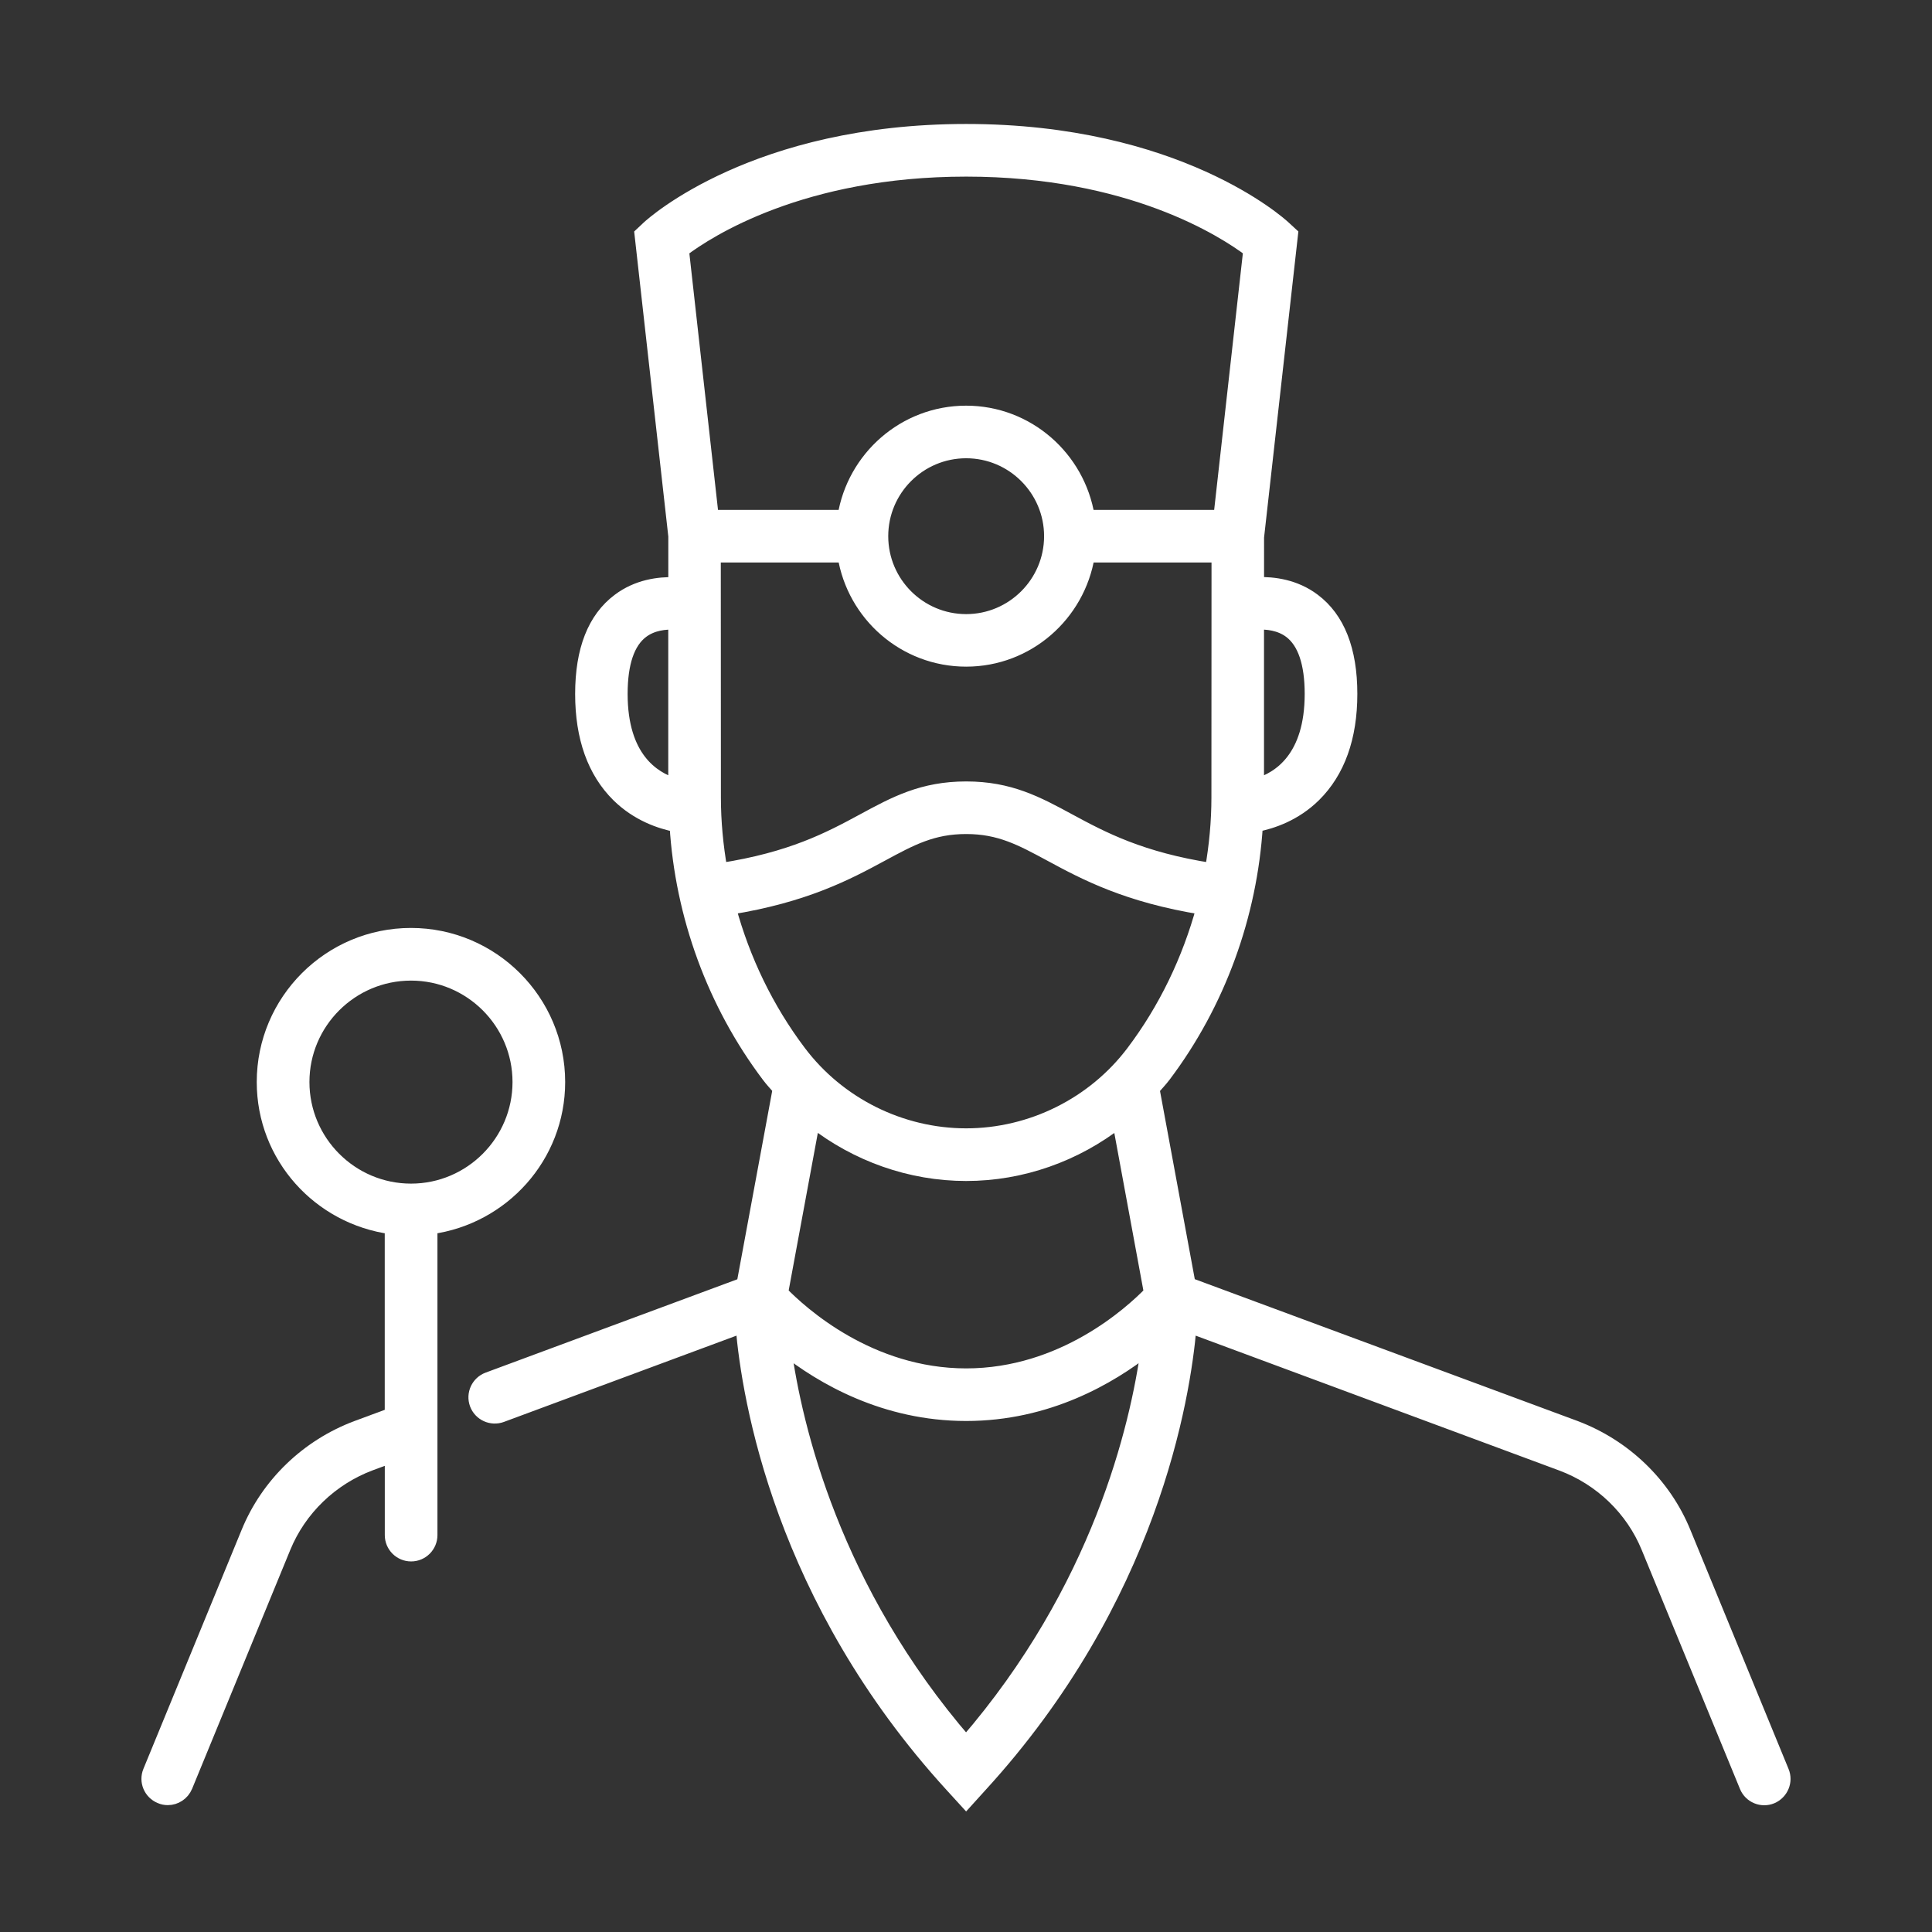 <?xml version="1.0" encoding="utf-8"?>
<!-- Generator: Adobe Illustrator 16.0.0, SVG Export Plug-In . SVG Version: 6.00 Build 0)  -->
<!DOCTYPE svg PUBLIC "-//W3C//DTD SVG 1.1//EN" "http://www.w3.org/Graphics/SVG/1.1/DTD/svg11.dtd">
<svg version="1.1" id="Calque_1" xmlns="http://www.w3.org/2000/svg" xmlns:xlink="http://www.w3.org/1999/xlink" x="0px" y="0px"
	 width="36px" height="36px" viewBox="0 0 36 36" enable-background="new 0 0 36 36" xml:space="preserve">
<rect x="0" y="0" width="36" height="36" fill="#333333" stroke="none"/>
<g id="hospital_1_">
	
		<line fill="none" stroke="#FFFFFF" stroke-linecap="round" stroke-linejoin="round" stroke-miterlimit="10" x1="9.1" y1="-7.15" x2="9.1" y2="-3.485"/>
	<polyline fill="none" stroke="#FFFFFF" stroke-linecap="round" stroke-linejoin="round" stroke-miterlimit="10" points="
		-11.844,-16.575 -11.844,-27.569 9.1,-27.569 9.1,-16.575 	"/>
	<polyline fill="none" stroke="#FFFFFF" stroke-linecap="round" stroke-linejoin="round" stroke-miterlimit="10" points="
		-9.225,-23.381 -9.225,-24.428 -8.178,-24.428 	"/>
	<polyline fill="none" stroke="#FFFFFF" stroke-linecap="round" stroke-linejoin="round" stroke-miterlimit="10" points="
		-5.561,-23.381 -5.561,-24.428 -4.514,-24.428 	"/>
	<polyline fill="none" stroke="#FFFFFF" stroke-linecap="round" stroke-linejoin="round" stroke-miterlimit="10" points="
		-1.895,-23.381 -1.895,-24.428 -0.848,-24.428 	"/>
	<polyline fill="none" stroke="#FFFFFF" stroke-linecap="round" stroke-linejoin="round" stroke-miterlimit="10" points="
		1.769,-23.381 1.769,-24.428 2.816,-24.428 	"/>
	<polyline fill="none" stroke="#FFFFFF" stroke-linecap="round" stroke-linejoin="round" stroke-miterlimit="10" points="
		5.434,-23.381 5.434,-24.428 6.482,-24.428 	"/>
	<polyline fill="none" stroke="#FFFFFF" stroke-linecap="round" stroke-linejoin="round" stroke-miterlimit="10" points="
		-9.225,-18.668 -9.225,-19.715 -8.178,-19.715 	"/>
	<polyline fill="none" stroke="#FFFFFF" stroke-linecap="round" stroke-linejoin="round" stroke-miterlimit="10" points="
		-5.561,-18.668 -5.561,-19.715 -4.514,-19.715 	"/>
	<polyline fill="none" stroke="#FFFFFF" stroke-linecap="round" stroke-linejoin="round" stroke-miterlimit="10" points="
		-1.895,-18.668 -1.895,-19.715 -0.848,-19.715 	"/>
	<polyline fill="none" stroke="#FFFFFF" stroke-linecap="round" stroke-linejoin="round" stroke-miterlimit="10" points="
		1.769,-18.668 1.769,-19.715 2.816,-19.715 	"/>
	<polyline fill="none" stroke="#FFFFFF" stroke-linecap="round" stroke-linejoin="round" stroke-miterlimit="10" points="
		5.434,-18.668 5.434,-19.715 6.482,-19.715 	"/>
	<polyline fill="none" stroke="#FFFFFF" stroke-linecap="round" stroke-linejoin="round" stroke-miterlimit="10" points="
		-19.173,-17.098 -19.173,-19.715 -13.938,-19.715 	"/>
	<polyline fill="none" stroke="#FFFFFF" stroke-linecap="round" stroke-linejoin="round" stroke-miterlimit="10" points="
		-19.173,-12.386 -19.173,-15.003 -13.938,-15.003 	"/>
	<polyline fill="none" stroke="#FFFFFF" stroke-linecap="round" stroke-linejoin="round" stroke-miterlimit="10" points="
		-19.173,-7.672 -19.173,-10.292 -13.938,-10.292 	"/>
	
		<line fill="none" stroke="#FFFFFF" stroke-linecap="round" stroke-linejoin="round" stroke-miterlimit="10" x1="-22.314" y1="-3.485" x2="10.146" y2="-3.485"/>
	
		<circle fill="none" stroke="#FFFFFF" stroke-linecap="round" stroke-linejoin="round" stroke-miterlimit="10" cx="7.005" cy="-11.863" r="3.142"/>
	<polyline fill="none" stroke="#FFFFFF" stroke-linecap="round" stroke-linejoin="round" stroke-miterlimit="10" points="
		7.005,-3.485 7.005,-10.467 8.053,-11.514 	"/>
	<path fill="none" stroke="#FFFFFF" stroke-linecap="round" stroke-linejoin="round" stroke-miterlimit="10" d="M-6.607-11.863
		c0,1.734-1.407,3.142-3.143,3.142c-1.731,0-3.141-1.407-3.141-3.142c0-1.733,1.409-3.141,3.141-3.141
		C-8.015-15.003-6.607-13.596-6.607-11.863z"/>
	<polyline fill="none" stroke="#FFFFFF" stroke-linecap="round" stroke-linejoin="round" stroke-miterlimit="10" points="
		-9.75,-3.485 -9.75,-10.467 -8.702,-11.514 	"/>
	<g>
		<polyline fill="none" stroke="#FFFFFF" stroke-linecap="round" stroke-linejoin="round" stroke-miterlimit="10" points="
			-5.561,-29.663 -5.037,-35.946 2.293,-35.946 2.816,-29.663 		"/>
		
			<line fill="none" stroke="#FFFFFF" stroke-linecap="round" stroke-linejoin="round" stroke-miterlimit="10" x1="-2.943" y1="-33.851" x2="-2.943" y2="-29.663"/>
		
			<line fill="none" stroke="#FFFFFF" stroke-linecap="round" stroke-linejoin="round" stroke-miterlimit="10" x1="0.198" y1="-33.851" x2="0.198" y2="-29.663"/>
		
			<line fill="none" stroke="#FFFFFF" stroke-linecap="round" stroke-linejoin="round" stroke-miterlimit="10" x1="-2.943" y1="-32.281" x2="0.198" y2="-32.281"/>
	</g>
	<g>
		
			<line fill="none" stroke="#FFFFFF" stroke-linecap="round" stroke-linejoin="round" stroke-miterlimit="10" x1="-1.372" y1="-10.292" x2="-1.372" y2="-5.58"/>
		<polyline fill="none" stroke="#FFFFFF" stroke-linecap="round" stroke-linejoin="round" stroke-miterlimit="10" points="
			-5.561,-3.485 -5.561,-5.58 2.816,-5.58 2.816,-3.485 		"/>
		<polygon fill="none" stroke="#FFFFFF" stroke-linecap="round" stroke-linejoin="round" stroke-miterlimit="10" points="
			1.769,-5.58 -1.372,-5.58 -4.514,-5.58 -4.514,-10.292 1.769,-10.292 		"/>
	</g>
	
		<line fill="none" stroke="#FFFFFF" stroke-linecap="round" stroke-linejoin="round" stroke-miterlimit="10" x1="-20.744" y1="-24.428" x2="-11.844" y2="-24.428"/>
	
		<line fill="none" stroke="#FFFFFF" stroke-linecap="round" stroke-linejoin="round" stroke-miterlimit="10" x1="-18.126" y1="-24.428" x2="-18.126" y2="-21.809"/>
	
		<line fill="none" stroke="#FFFFFF" stroke-linecap="round" stroke-linejoin="round" stroke-miterlimit="10" x1="-20.22" y1="-24.428" x2="-20.22" y2="-21.809"/>
	
		<line fill="none" stroke="#FFFFFF" stroke-linecap="round" stroke-linejoin="round" stroke-miterlimit="10" x1="-16.031" y1="-24.428" x2="-16.031" y2="-21.809"/>
	
		<line fill="none" stroke="#FFFFFF" stroke-linecap="round" stroke-linejoin="round" stroke-miterlimit="10" x1="-13.938" y1="-24.428" x2="-13.938" y2="-21.809"/>
	<polyline fill="none" stroke="#FFFFFF" stroke-linecap="round" stroke-linejoin="round" stroke-miterlimit="10" points="
		-21.267,-8.198 -21.267,-21.809 -11.844,-21.809 	"/>
	<polyline fill="none" stroke="#FFFFFF" stroke-linecap="round" stroke-linejoin="round" stroke-miterlimit="10" points="
		-5.561,-13.957 -5.561,-15.003 -4.514,-15.003 	"/>
	<polyline fill="none" stroke="#FFFFFF" stroke-linecap="round" stroke-linejoin="round" stroke-miterlimit="10" points="
		-1.895,-13.957 -1.895,-15.003 -0.848,-15.003 	"/>
	<polyline fill="none" stroke="#FFFFFF" stroke-linecap="round" stroke-linejoin="round" stroke-miterlimit="10" points="
		1.769,-13.957 1.769,-15.003 2.816,-15.003 	"/>
	
		<line fill="none" stroke="#FFFFFF" stroke-linecap="round" stroke-linejoin="round" stroke-miterlimit="10" x1="-11.844" y1="-7.15" x2="-11.844" y2="-3.485"/>
	<path fill="none" stroke="#FFFFFF" stroke-linecap="round" stroke-linejoin="round" stroke-miterlimit="10" d="M-13.938-5.056
		c0,0.867-0.702,1.571-1.57,1.571s-1.57-0.704-1.57-1.571c0-0.865,0.702-1.046,1.57-1.046S-13.938-5.921-13.938-5.056z"/>
	<path fill="none" stroke="#FFFFFF" stroke-linecap="round" stroke-linejoin="round" stroke-miterlimit="10" d="M-19.173-5.056
		c0,0.867-0.703,1.571-1.571,1.571c-0.867,0-1.57-0.704-1.57-1.571c0-0.865,0.703-1.046,1.57-1.046
		C-19.876-6.102-19.173-5.921-19.173-5.056z"/>
</g>
<g>
	<path fill="#FFFFFF" stroke="#FFFFFF" stroke-width="0.25" stroke-miterlimit="10" d="M-46.325-4.531
		c1.472-0.342,1.973-3.033,2.139-4.606c0.054-0.512,0.244-1.087,0.446-1.698c0.611-1.852,1.372-4.154-1.288-6.21
		c-1.515-1.171-4.354-0.364-5.616,0.817c-0.164-0.079-0.333-0.168-0.508-0.271c-1.188-0.704-2.469-0.797-3.514-0.256
		c-1.057,0.546-1.729,1.642-1.844,3.008c-0.167,2.033,0.816,4.036,1.403,5.23c0.153,0.315,0.287,0.586,0.33,0.724
		c0.039,0.131,0.078,0.319,0.125,0.542c0.225,1.074,0.604,2.872,1.898,2.903c0.017,0,0.033,0,0.049,0
		c1.296,0,1.719-1.262,2.061-2.279c0.314-0.936,0.538-1.507,1.009-1.532c0.001,0,0.004,0,0.006,0c0.237,0,0.65,0.865,0.898,1.386
		C-48.195-5.649-47.528-4.251-46.325-4.531z M-49.676-8.89c-0.998,0.056-1.351,1.104-1.66,2.028
		c-0.376,1.121-0.646,1.807-1.398,1.784c-0.718-0.018-1.033-1.519-1.201-2.325c-0.053-0.248-0.099-0.459-0.143-0.605
		c-0.061-0.194-0.191-0.461-0.372-0.831c-0.555-1.129-1.482-3.019-1.33-4.85c0.091-1.108,0.62-1.99,1.449-2.418
		c0.349-0.182,0.728-0.271,1.123-0.271c0.542,0,1.116,0.169,1.684,0.506c2.056,1.216,3.467,0.812,3.526,0.795
		c0.191-0.06,0.299-0.26,0.243-0.453c-0.057-0.192-0.258-0.302-0.452-0.247c-0.008,0.002-0.64,0.169-1.665-0.146
		c1.14-0.844,3.298-1.396,4.397-0.546c2.251,1.74,1.636,3.602,1.04,5.404c-0.215,0.646-0.416,1.261-0.479,1.851
		c-0.241,2.28-0.847,3.801-1.578,3.971c-0.628,0.145-1.135-0.911-1.58-1.848C-48.542-8.077-48.955-8.936-49.676-8.89z"/>
	<path fill="#FFFFFF" stroke="#FFFFFF" stroke-width="0.25" stroke-miterlimit="10" d="M-34.665-10.893
		c-1.377,0-2.528,0.935-2.884,2.2c-1.448,0.218-2.552,1.457-2.552,2.952v3.793l-1.836,1.152l0.891-1.445
		c0.872-1.414,0.533-3.242-0.791-4.249c-0.16-0.123-0.386-0.094-0.509,0.065l-3.878,4.992c-0.829,1.068-1.286,2.4-1.286,3.752
		c0,1.086,0.217,2.141,0.646,3.137v0.908h-1.14v2.43h0.731V7.094h8.407v1.701h0.731v-2.43h-1.03V3.874l3.878-3.877
		c0.636-0.635,0.984-1.479,0.984-2.377v-8.148C-34.301-10.729-34.465-10.893-34.665-10.893z M-39.371-5.74
		c0-1.053,0.721-1.948,1.704-2.197c-0.001,0.017-0.006,0.034-0.006,0.051V-4c0,0.33-0.166,0.631-0.445,0.807l-1.253,0.787V-5.74z
		 M-35.031-2.38c0,0.701-0.274,1.363-0.771,1.861l-3.984,3.984c-0.069,0.068-0.107,0.16-0.107,0.258v2.643h-6.24V5.381
		c0-0.051-0.011-0.102-0.03-0.148c-0.408-0.924-0.616-1.902-0.616-2.912c0-1.191,0.402-2.363,1.133-3.305l3.641-4.684
		c0.793,0.805,0.949,2.055,0.339,3.045l-1.712,2.779c-0.09,0.146-0.067,0.332,0.054,0.453c0.12,0.119,0.308,0.139,0.451,0.049
		l5.146-3.234c0.493-0.309,0.787-0.842,0.787-1.424v-3.887c0-1.13,0.829-2.071,1.911-2.246V-2.38z"/>
	<path fill="#FFFFFF" stroke="#FFFFFF" stroke-width="0.25" stroke-miterlimit="10" d="M-52.813,5.458
		c0.43-0.996,0.646-2.051,0.646-3.137c0-1.352-0.457-2.684-1.286-3.752l-3.877-4.992c-0.124-0.159-0.352-0.188-0.51-0.065
		c-1.324,1.007-1.665,2.834-0.791,4.249l0.89,1.445l-1.836-1.152V-5.74c0-1.495-1.103-2.734-2.551-2.952
		c-0.354-1.266-1.508-2.2-2.884-2.2c-0.202,0-0.364,0.163-0.364,0.364v8.148c0,0.898,0.349,1.742,0.984,2.377l3.878,3.877v2.492
		h-1.03v2.43h0.729V7.094h8.408v1.701h0.731v-2.43h-1.139V5.458z M-60.307-5.74v3.334l-1.253-0.787
		C-61.838-3.369-62.004-3.669-62.004-4v-3.887c0-0.017-0.005-0.034-0.005-0.051C-61.026-7.688-60.307-6.793-60.307-5.74z
		 M-59.891,3.465l-3.984-3.984c-0.498-0.498-0.771-1.16-0.771-1.861v-7.752c1.083,0.175,1.912,1.116,1.912,2.246V-4
		c0,0.582,0.294,1.115,0.786,1.424l5.146,3.234c0.144,0.09,0.33,0.07,0.45-0.049c0.122-0.121,0.145-0.307,0.056-0.453l-1.714-2.779
		c-0.609-0.99-0.452-2.24,0.339-3.045l3.641,4.684c0.731,0.941,1.133,2.113,1.133,3.305c0,1.01-0.207,1.988-0.615,2.912
		c-0.02,0.047-0.031,0.098-0.031,0.148v0.984h-6.24V3.723C-59.784,3.625-59.822,3.534-59.891,3.465z"/>
	
		<rect x="-50.204" y="-21.55" fill="#FFFFFF" stroke="#FFFFFF" stroke-width="0.25" stroke-miterlimit="10" width="0.73" height="1.835"/>
	
		<rect x="-45.754" y="-20.751" transform="matrix(0.938 0.348 -0.348 0.938 -9.73 14.546)" fill="#FFFFFF" stroke="#FFFFFF" stroke-width="0.25" stroke-miterlimit="10" width="0.73" height="1.836"/>
	
		<rect x="-41.773" y="-18.378" transform="matrix(0.751 0.661 -0.661 0.751 -21.854 23.001)" fill="#FFFFFF" stroke="#FFFFFF" stroke-width="0.25" stroke-miterlimit="10" width="0.731" height="1.836"/>
	
		<rect x="-55.207" y="-20.199" transform="matrix(0.348 0.938 -0.938 0.348 -53.992 37.965)" fill="#FFFFFF" stroke="#FFFFFF" stroke-width="0.25" stroke-miterlimit="10" width="1.835" height="0.731"/>
	
		<rect x="-59.187" y="-17.826" transform="matrix(0.659 0.752 -0.752 0.659 -32.971 37.859)" fill="#FFFFFF" stroke="#FFFFFF" stroke-width="0.25" stroke-miterlimit="10" width="1.835" height="0.732"/>
</g>
<g>
	<path fill="#FFFFFF" stroke="#FFFFFF" stroke-width="0.25" stroke-miterlimit="10" d="M33.211,33.008l-1.828-4.451
		c-0.367-0.9-1.107-1.613-2.029-1.961l-7.201-2.668l-0.672-3.637c0.072-0.082,0.146-0.16,0.213-0.248
		c1.014-1.345,1.609-2.985,1.713-4.666c0.295-0.057,0.721-0.199,1.084-0.557c0.447-0.443,0.676-1.078,0.676-1.891
		c0-0.818-0.232-1.406-0.689-1.748c-0.348-0.262-0.746-0.312-1.049-0.303V10.01l0.633-5.648l-0.137-0.126
		c-0.078-0.073-1.99-1.801-5.921-1.801c-3.931,0-5.843,1.728-5.922,1.801l-0.134,0.126l0.63,5.629v0.889
		c-0.303-0.01-0.7,0.041-1.048,0.303c-0.458,0.342-0.688,0.93-0.688,1.748c0,0.813,0.227,1.447,0.675,1.891
		c0.363,0.357,0.79,0.5,1.084,0.557c0.103,1.681,0.699,3.32,1.714,4.666c0.064,0.086,0.138,0.164,0.208,0.244l-0.674,3.641
		l-4.757,1.764c-0.188,0.07-0.286,0.279-0.216,0.469c0.071,0.189,0.281,0.285,0.471,0.215l4.485-1.664
		c0.114,1.348,0.722,5.08,3.899,8.557l0.271,0.297l0.269-0.297c3.18-3.477,3.785-7.209,3.9-8.557l6.928,2.57
		c0.732,0.273,1.318,0.84,1.609,1.553l1.83,4.451c0.076,0.186,0.291,0.275,0.477,0.197C33.199,33.406,33.289,33.193,33.211,33.008z
		 M18.003,21.881c1.038,0,2.04-0.359,2.847-0.99l0.59,3.197c-0.371,0.381-1.639,1.535-3.437,1.535c-1.799,0-3.07-1.154-3.442-1.535
		l0.592-3.199C15.958,21.52,16.963,21.881,18.003,21.881z M13.308,14.86l-0.002-4.504h2.426c0.175,1.098,1.123,1.941,2.271,1.941
		c1.146,0,2.093-0.844,2.271-1.941h2.426l-0.002,4.504c0,0.451-0.043,0.902-0.121,1.346c-1.314-0.203-2.027-0.581-2.654-0.92
		c-0.594-0.322-1.108-0.6-1.919-0.6c-0.813,0-1.326,0.277-1.922,0.6c-0.626,0.339-1.337,0.717-2.653,0.92
		C13.351,15.762,13.308,15.311,13.308,14.86z M16.426,9.991c0-0.869,0.706-1.577,1.577-1.577c0.869,0,1.577,0.708,1.577,1.577
		s-0.708,1.577-1.577,1.577C17.132,11.568,16.426,10.86,16.426,9.991z M24.043,11.769c0.26,0.197,0.393,0.588,0.393,1.161
		c0,1.189-0.598,1.573-1.008,1.697v-3.02C23.609,11.599,23.85,11.623,24.043,11.769z M18.003,3.166c3.06,0,4.806,1.134,5.288,1.496
		l-0.555,4.964h-2.463c-0.178-1.098-1.125-1.942-2.271-1.942c-1.147,0-2.095,0.845-2.271,1.942h-2.464l-0.554-4.963
		C13.196,4.298,14.943,3.166,18.003,3.166z M11.57,12.93c0-0.573,0.132-0.964,0.393-1.161c0.193-0.146,0.433-0.17,0.614-0.161v3.019
		C12.166,14.502,11.57,14.119,11.57,12.93z M13.59,16.92c1.411-0.226,2.2-0.646,2.839-0.992c0.549-0.297,0.946-0.512,1.574-0.512
		c0.626,0,1.022,0.215,1.573,0.512c0.639,0.346,1.43,0.767,2.84,0.992c-0.264,0.965-0.701,1.881-1.307,2.683
		c-0.73,0.969-1.893,1.547-3.106,1.547c-1.215,0-2.376-0.578-3.107-1.549C14.292,18.801,13.852,17.885,13.59,16.92z M18.001,32.473
		c-2.471-2.855-3.178-5.877-3.382-7.354c0.698,0.553,1.867,1.234,3.384,1.234c1.517,0,2.683-0.682,3.382-1.234
		C21.182,26.594,20.477,29.611,18.001,32.473z"/>
	<path fill="#FFFFFF" stroke="#FFFFFF" stroke-width="0.25" stroke-miterlimit="10" d="M10.406,20.162
		c0-1.513-1.233-2.746-2.748-2.746c-1.517,0-2.749,1.232-2.749,2.746c0,1.393,1.042,2.531,2.385,2.711v3.484l-0.648,0.24
		c-0.922,0.346-1.661,1.059-2.028,1.957l-1.83,4.453c-0.077,0.186,0.012,0.398,0.199,0.475c0.045,0.02,0.092,0.029,0.139,0.029
		c0.144,0,0.279-0.086,0.338-0.227l1.83-4.453c0.292-0.711,0.878-1.277,1.607-1.551l0.394-0.146v1.471
		c0,0.201,0.164,0.365,0.366,0.365c0.201,0,0.365-0.164,0.365-0.365v-5.732C9.366,22.691,10.406,21.551,10.406,20.162z
		 M5.641,20.162c0-1.111,0.905-2.015,2.018-2.015c1.111,0,2.016,0.904,2.016,2.015S8.77,22.18,7.659,22.18
		C6.546,22.18,5.641,21.273,5.641,20.162z"/>
</g>
</svg>
